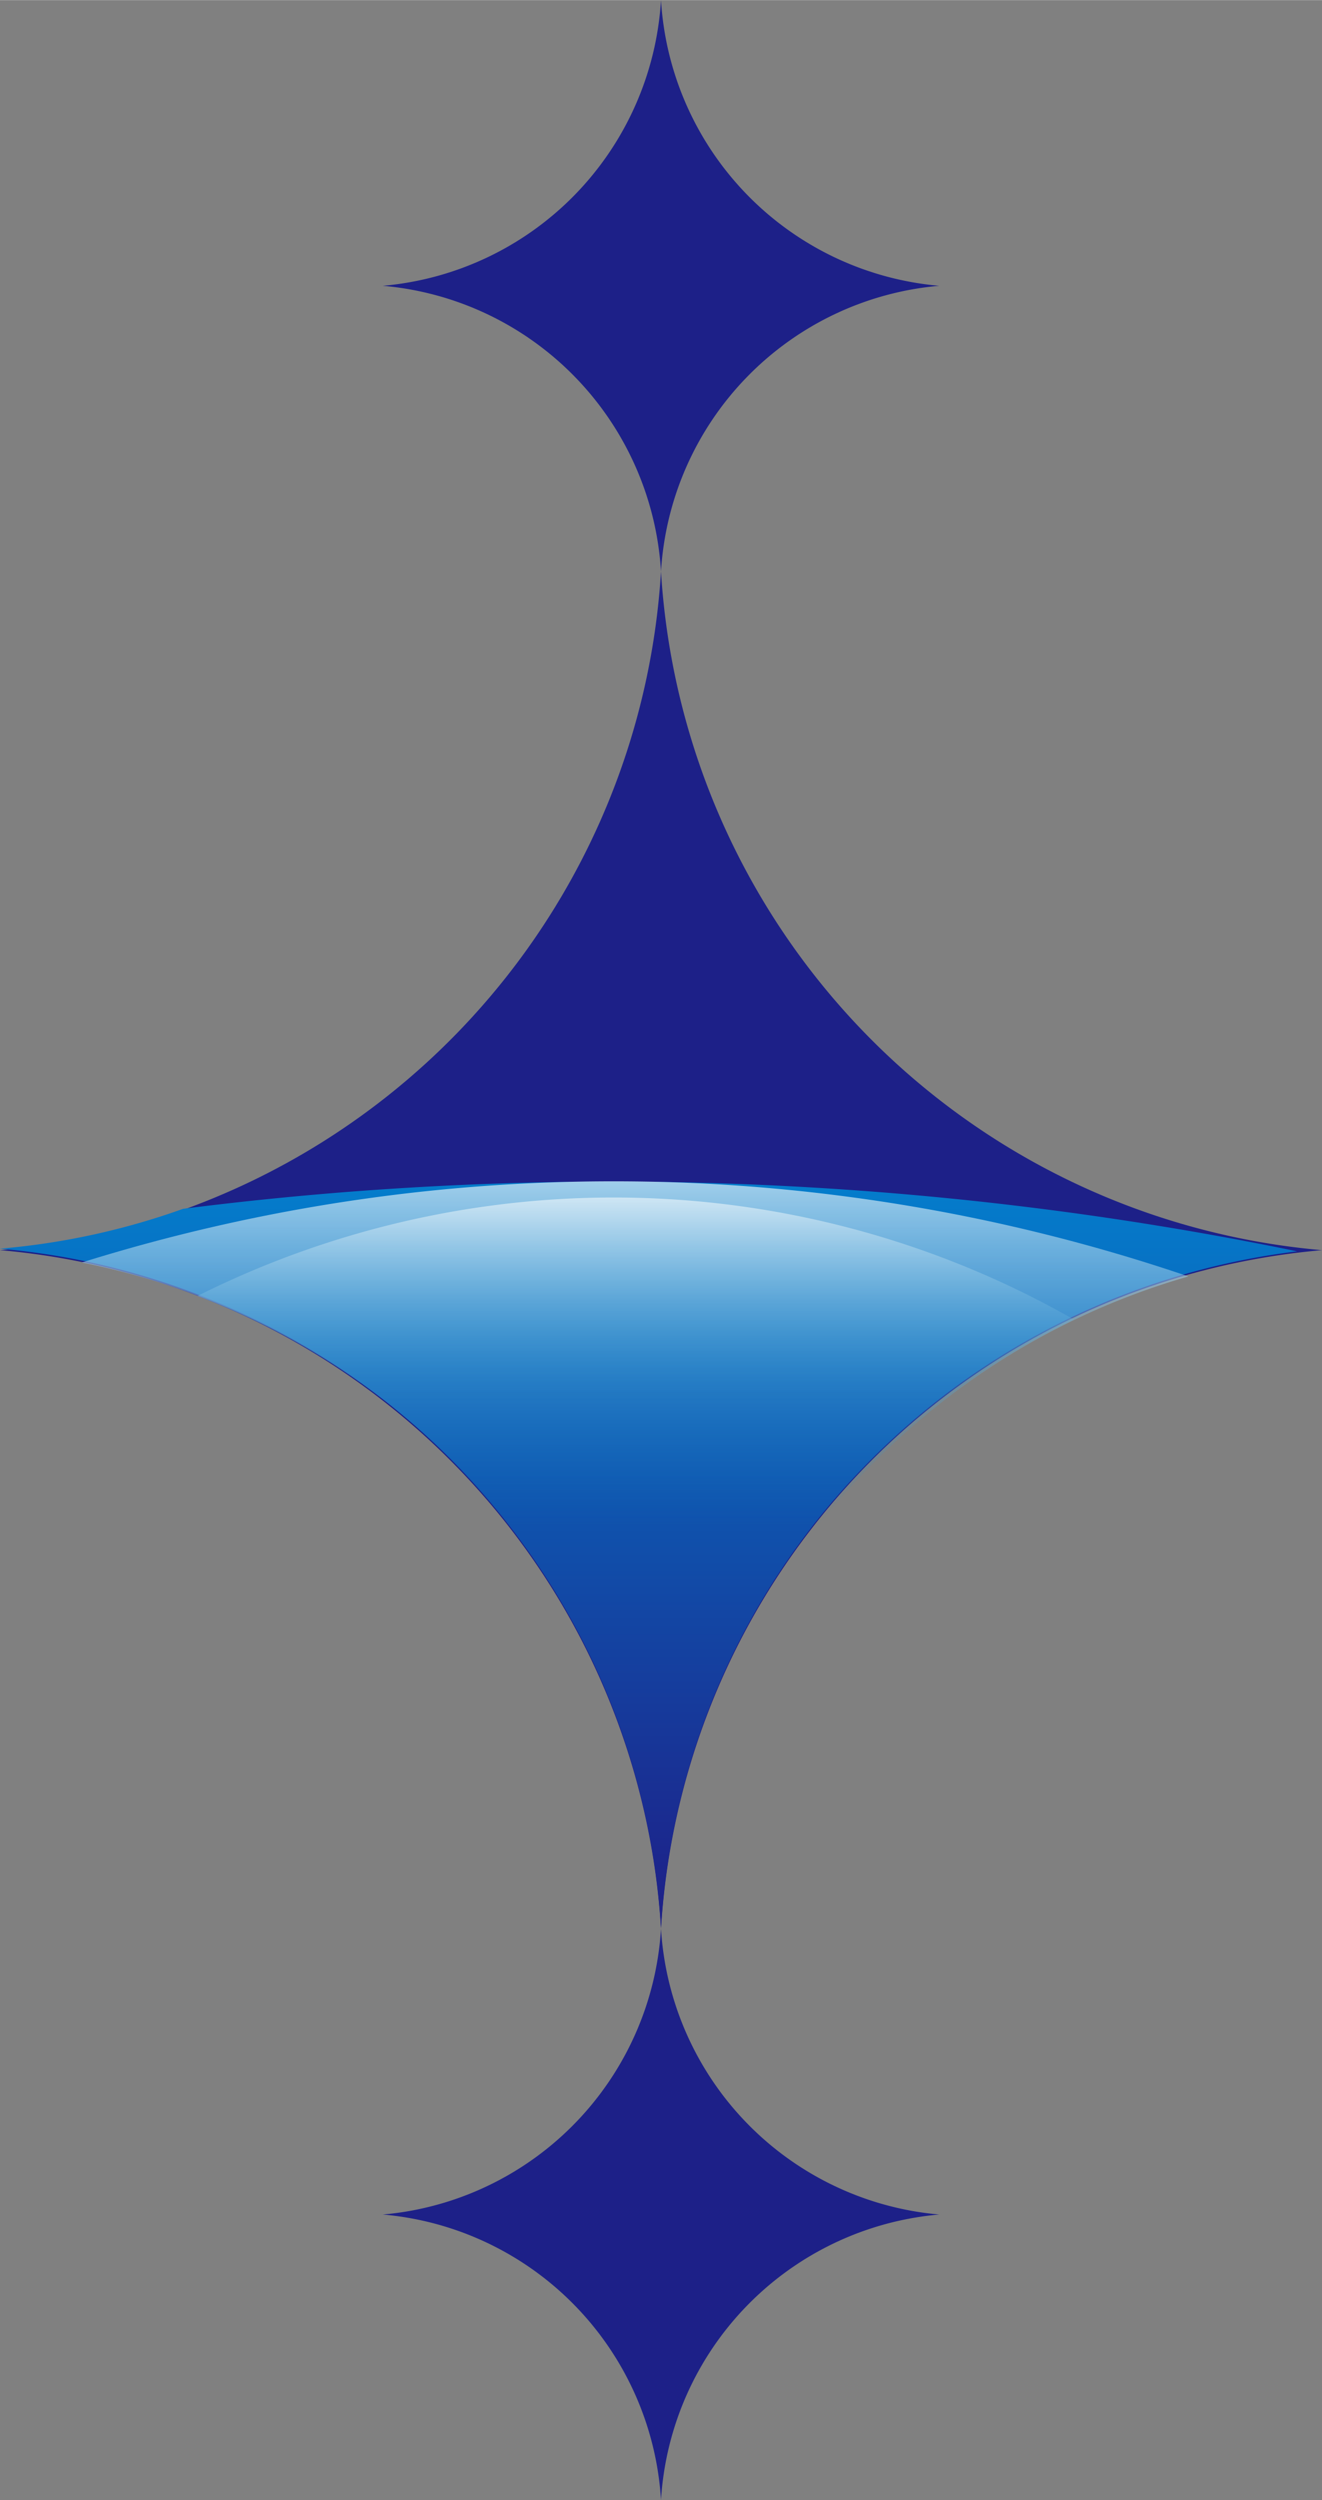 <svg xmlns="http://www.w3.org/2000/svg" xmlns:xlink="http://www.w3.org/1999/xlink" width="43.86mm" height="82.92mm" viewBox="0 0 124.34 235.05"><rect x="0" y="0" width="124.34" height="235.05" fill="#808080" stroke="none"/><defs><style>.cls-1{fill:#1d2088;}.cls-1,.cls-3,.cls-4{fill-rule:evenodd;}.cls-2{fill:url(#未命名的渐变_55);}.cls-3{fill:url(#未命名的渐变_61);}.cls-4{fill:url(#未命名的渐变_61-2);}</style><linearGradient id="&#x672A;&#x547D;&#x540D;&#x7684;&#x6E10;&#x53D8;_55" x1="61.01" y1="100.01" x2="61.01" y2="179.85" gradientUnits="userSpaceOnUse"><stop offset="0" stop-color="#008cd7"></stop><stop offset="1" stop-color="#1d2088"></stop></linearGradient><linearGradient id="&#x672A;&#x547D;&#x540D;&#x7684;&#x6E10;&#x53D8;_61" x1="59.73" y1="102.16" x2="59.73" y2="143.43" gradientUnits="userSpaceOnUse"><stop offset="0" stop-color="#fff"></stop><stop offset="1" stop-color="#0f83c7" stop-opacity="0"></stop></linearGradient><linearGradient id="&#x672A;&#x547D;&#x540D;&#x7684;&#x6E10;&#x53D8;_61-2" x1="59.73" y1="108.94" x2="59.73" y2="131.99" xlink:href="#&#x672A;&#x547D;&#x540D;&#x7684;&#x6E10;&#x53D8;_61"></linearGradient></defs><title>资源 1</title><g id="&#x56FE;&#x5C42;_2" data-name="&#x56FE;&#x5C42; 2"><g id="&#x56FE;&#x5C42;_1-2" data-name="&#x56FE;&#x5C42; 1"><path class="cls-1" d="M0,117.53A68.22,68.22,0,0,0,62.17,53.72a68.22,68.22,0,0,0,62.17,63.81,68.22,68.22,0,0,0-62.17,63.8A68.22,68.22,0,0,0,0,117.53ZM36,26.86A28.71,28.71,0,0,1,62.17,53.72,28.71,28.71,0,0,1,88.34,26.86,28.71,28.71,0,0,1,62.17,0,28.71,28.71,0,0,1,36,26.86ZM36,208.2a28.71,28.71,0,0,1,26.17,26.85A28.71,28.71,0,0,1,88.34,208.2a28.73,28.73,0,0,1-26.17-26.87A28.73,28.73,0,0,1,36,208.2Z"></path><path class="cls-2" d="M122,117.64a319.83,319.83,0,0,0-104.77-4A68,68,0,0,1,0,117.39,68.22,68.22,0,0,1,62.17,181.2,68.22,68.22,0,0,1,122,117.64Z"></path><path class="cls-3" d="M111.78,120A167.79,167.79,0,0,0,7.69,118.69a68.22,68.22,0,0,1,54.79,62.75A68.25,68.25,0,0,1,111.78,120Z"></path><path class="cls-4" d="M101,124.05a87.39,87.39,0,0,0-82.43-2.21,68.25,68.25,0,0,1,43.8,59.6A68.24,68.24,0,0,1,101,124.05Z"></path></g></g></svg>